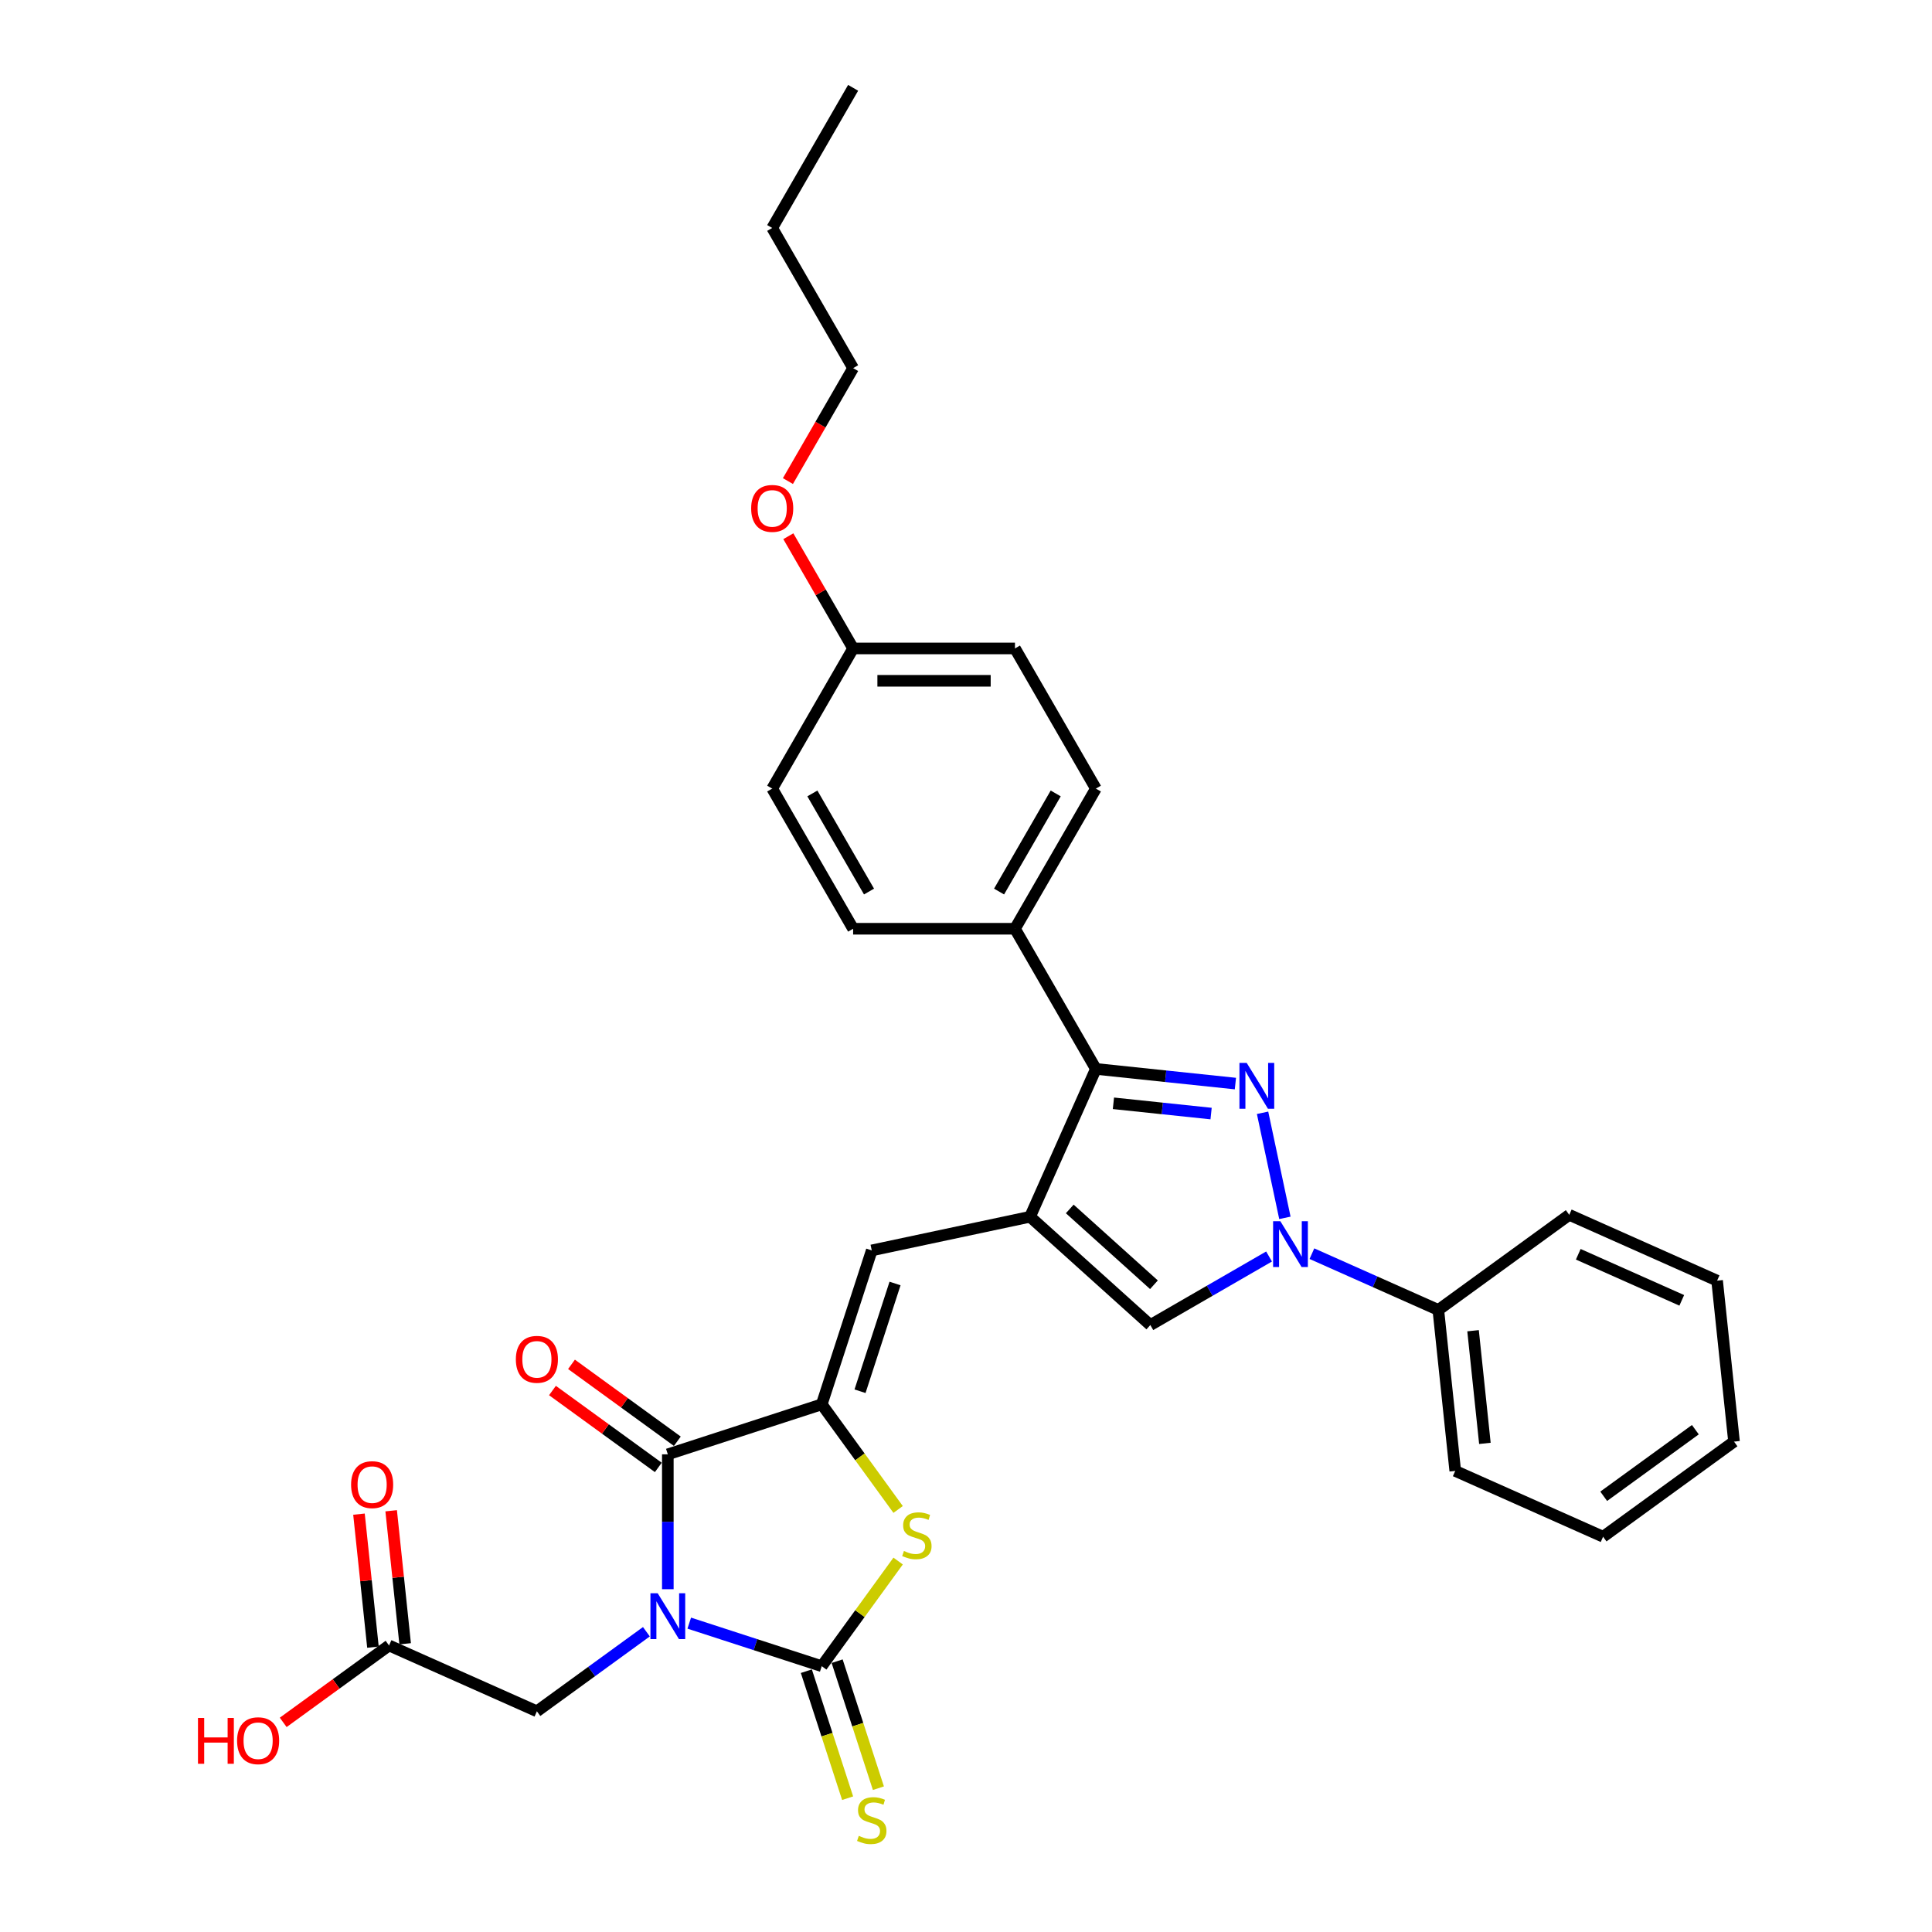 <?xml version='1.0' encoding='iso-8859-1'?>
<svg version='1.1' baseProfile='full'
              xmlns='http://www.w3.org/2000/svg'
                      xmlns:rdkit='http://www.rdkit.org/xml'
                      xmlns:xlink='http://www.w3.org/1999/xlink'
                  xml:space='preserve'
width='1000px' height='1000px' viewBox='0 0 1000 1000'>
<!-- END OF HEADER -->
<rect style='opacity:1.0;fill:#FFFFFF;stroke:none' width='1000' height='1000' x='0' y='0'> </rect>
<path class='bond-0' d='M 356.756,840.132 L 391.044,851.273' style='fill:none;fill-rule:evenodd;stroke:#0000FF;stroke-width:6px;stroke-linecap:butt;stroke-linejoin:miter;stroke-opacity:1' />
<path class='bond-0' d='M 391.044,851.273 L 425.333,862.414' style='fill:none;fill-rule:evenodd;stroke:#000000;stroke-width:6px;stroke-linecap:butt;stroke-linejoin:miter;stroke-opacity:1' />
<path class='bond-3' d='M 345.665,822.572 L 345.665,787.667' style='fill:none;fill-rule:evenodd;stroke:#0000FF;stroke-width:6px;stroke-linecap:butt;stroke-linejoin:miter;stroke-opacity:1' />
<path class='bond-3' d='M 345.665,787.667 L 345.665,752.761' style='fill:none;fill-rule:evenodd;stroke:#000000;stroke-width:6px;stroke-linecap:butt;stroke-linejoin:miter;stroke-opacity:1' />
<path class='bond-10' d='M 334.574,844.586 L 306.235,865.176' style='fill:none;fill-rule:evenodd;stroke:#0000FF;stroke-width:6px;stroke-linecap:butt;stroke-linejoin:miter;stroke-opacity:1' />
<path class='bond-10' d='M 306.235,865.176 L 277.896,885.765' style='fill:none;fill-rule:evenodd;stroke:#000000;stroke-width:6px;stroke-linecap:butt;stroke-linejoin:miter;stroke-opacity:1' />
<path class='bond-6' d='M 425.333,862.414 L 445.101,835.205' style='fill:none;fill-rule:evenodd;stroke:#000000;stroke-width:6px;stroke-linecap:butt;stroke-linejoin:miter;stroke-opacity:1' />
<path class='bond-6' d='M 445.101,835.205 L 464.869,807.996' style='fill:none;fill-rule:evenodd;stroke:#CCCC00;stroke-width:6px;stroke-linecap:butt;stroke-linejoin:miter;stroke-opacity:1' />
<path class='bond-11' d='M 417.366,865.002 L 428.047,897.875' style='fill:none;fill-rule:evenodd;stroke:#000000;stroke-width:6px;stroke-linecap:butt;stroke-linejoin:miter;stroke-opacity:1' />
<path class='bond-11' d='M 428.047,897.875 L 438.728,930.747' style='fill:none;fill-rule:evenodd;stroke:#CCCC00;stroke-width:6px;stroke-linecap:butt;stroke-linejoin:miter;stroke-opacity:1' />
<path class='bond-11' d='M 433.299,859.825 L 443.98,892.698' style='fill:none;fill-rule:evenodd;stroke:#000000;stroke-width:6px;stroke-linecap:butt;stroke-linejoin:miter;stroke-opacity:1' />
<path class='bond-11' d='M 443.98,892.698 L 454.661,925.57' style='fill:none;fill-rule:evenodd;stroke:#CCCC00;stroke-width:6px;stroke-linecap:butt;stroke-linejoin:miter;stroke-opacity:1' />
<path class='bond-1' d='M 639.444,560.857 L 603.335,557.062' style='fill:none;fill-rule:evenodd;stroke:#0000FF;stroke-width:6px;stroke-linecap:butt;stroke-linejoin:miter;stroke-opacity:1' />
<path class='bond-1' d='M 603.335,557.062 L 567.226,553.266' style='fill:none;fill-rule:evenodd;stroke:#000000;stroke-width:6px;stroke-linecap:butt;stroke-linejoin:miter;stroke-opacity:1' />
<path class='bond-1' d='M 626.86,576.38 L 601.584,573.723' style='fill:none;fill-rule:evenodd;stroke:#0000FF;stroke-width:6px;stroke-linecap:butt;stroke-linejoin:miter;stroke-opacity:1' />
<path class='bond-1' d='M 601.584,573.723 L 576.307,571.067' style='fill:none;fill-rule:evenodd;stroke:#000000;stroke-width:6px;stroke-linecap:butt;stroke-linejoin:miter;stroke-opacity:1' />
<path class='bond-33' d='M 653.501,575.978 L 665.06,630.36' style='fill:none;fill-rule:evenodd;stroke:#0000FF;stroke-width:6px;stroke-linecap:butt;stroke-linejoin:miter;stroke-opacity:1' />
<path class='bond-2' d='M 533.155,629.792 L 451.218,647.208' style='fill:none;fill-rule:evenodd;stroke:#000000;stroke-width:6px;stroke-linecap:butt;stroke-linejoin:miter;stroke-opacity:1' />
<path class='bond-7' d='M 533.155,629.792 L 567.226,553.266' style='fill:none;fill-rule:evenodd;stroke:#000000;stroke-width:6px;stroke-linecap:butt;stroke-linejoin:miter;stroke-opacity:1' />
<path class='bond-9' d='M 533.155,629.792 L 595.406,685.843' style='fill:none;fill-rule:evenodd;stroke:#000000;stroke-width:6px;stroke-linecap:butt;stroke-linejoin:miter;stroke-opacity:1' />
<path class='bond-9' d='M 553.703,625.749 L 597.279,664.985' style='fill:none;fill-rule:evenodd;stroke:#000000;stroke-width:6px;stroke-linecap:butt;stroke-linejoin:miter;stroke-opacity:1' />
<path class='bond-4' d='M 345.665,752.761 L 425.333,726.875' style='fill:none;fill-rule:evenodd;stroke:#000000;stroke-width:6px;stroke-linecap:butt;stroke-linejoin:miter;stroke-opacity:1' />
<path class='bond-14' d='M 350.589,745.984 L 323.196,726.082' style='fill:none;fill-rule:evenodd;stroke:#000000;stroke-width:6px;stroke-linecap:butt;stroke-linejoin:miter;stroke-opacity:1' />
<path class='bond-14' d='M 323.196,726.082 L 295.804,706.18' style='fill:none;fill-rule:evenodd;stroke:#FF0000;stroke-width:6px;stroke-linecap:butt;stroke-linejoin:miter;stroke-opacity:1' />
<path class='bond-14' d='M 340.741,759.538 L 313.349,739.636' style='fill:none;fill-rule:evenodd;stroke:#000000;stroke-width:6px;stroke-linecap:butt;stroke-linejoin:miter;stroke-opacity:1' />
<path class='bond-14' d='M 313.349,739.636 L 285.956,719.734' style='fill:none;fill-rule:evenodd;stroke:#FF0000;stroke-width:6px;stroke-linecap:butt;stroke-linejoin:miter;stroke-opacity:1' />
<path class='bond-8' d='M 425.333,726.875 L 451.218,647.208' style='fill:none;fill-rule:evenodd;stroke:#000000;stroke-width:6px;stroke-linecap:butt;stroke-linejoin:miter;stroke-opacity:1' />
<path class='bond-8' d='M 445.149,720.102 L 463.269,664.335' style='fill:none;fill-rule:evenodd;stroke:#000000;stroke-width:6px;stroke-linecap:butt;stroke-linejoin:miter;stroke-opacity:1' />
<path class='bond-32' d='M 425.333,726.875 L 445.101,754.084' style='fill:none;fill-rule:evenodd;stroke:#000000;stroke-width:6px;stroke-linecap:butt;stroke-linejoin:miter;stroke-opacity:1' />
<path class='bond-32' d='M 445.101,754.084 L 464.869,781.293' style='fill:none;fill-rule:evenodd;stroke:#CCCC00;stroke-width:6px;stroke-linecap:butt;stroke-linejoin:miter;stroke-opacity:1' />
<path class='bond-5' d='M 656.86,650.363 L 626.133,668.103' style='fill:none;fill-rule:evenodd;stroke:#0000FF;stroke-width:6px;stroke-linecap:butt;stroke-linejoin:miter;stroke-opacity:1' />
<path class='bond-5' d='M 626.133,668.103 L 595.406,685.843' style='fill:none;fill-rule:evenodd;stroke:#000000;stroke-width:6px;stroke-linecap:butt;stroke-linejoin:miter;stroke-opacity:1' />
<path class='bond-15' d='M 679.041,648.897 L 711.759,663.464' style='fill:none;fill-rule:evenodd;stroke:#0000FF;stroke-width:6px;stroke-linecap:butt;stroke-linejoin:miter;stroke-opacity:1' />
<path class='bond-15' d='M 711.759,663.464 L 744.476,678.03' style='fill:none;fill-rule:evenodd;stroke:#000000;stroke-width:6px;stroke-linecap:butt;stroke-linejoin:miter;stroke-opacity:1' />
<path class='bond-12' d='M 567.226,553.266 L 525.342,480.722' style='fill:none;fill-rule:evenodd;stroke:#000000;stroke-width:6px;stroke-linecap:butt;stroke-linejoin:miter;stroke-opacity:1' />
<path class='bond-13' d='M 277.896,885.765 L 201.371,851.694' style='fill:none;fill-rule:evenodd;stroke:#000000;stroke-width:6px;stroke-linecap:butt;stroke-linejoin:miter;stroke-opacity:1' />
<path class='bond-17' d='M 525.342,480.722 L 567.226,408.177' style='fill:none;fill-rule:evenodd;stroke:#000000;stroke-width:6px;stroke-linecap:butt;stroke-linejoin:miter;stroke-opacity:1' />
<path class='bond-17' d='M 517.116,461.464 L 546.435,410.682' style='fill:none;fill-rule:evenodd;stroke:#000000;stroke-width:6px;stroke-linecap:butt;stroke-linejoin:miter;stroke-opacity:1' />
<path class='bond-18' d='M 525.342,480.722 L 441.575,480.722' style='fill:none;fill-rule:evenodd;stroke:#000000;stroke-width:6px;stroke-linecap:butt;stroke-linejoin:miter;stroke-opacity:1' />
<path class='bond-16' d='M 209.702,850.818 L 206.084,816.393' style='fill:none;fill-rule:evenodd;stroke:#000000;stroke-width:6px;stroke-linecap:butt;stroke-linejoin:miter;stroke-opacity:1' />
<path class='bond-16' d='M 206.084,816.393 L 202.465,781.968' style='fill:none;fill-rule:evenodd;stroke:#FF0000;stroke-width:6px;stroke-linecap:butt;stroke-linejoin:miter;stroke-opacity:1' />
<path class='bond-16' d='M 193.04,852.57 L 189.422,818.144' style='fill:none;fill-rule:evenodd;stroke:#000000;stroke-width:6px;stroke-linecap:butt;stroke-linejoin:miter;stroke-opacity:1' />
<path class='bond-16' d='M 189.422,818.144 L 185.804,783.719' style='fill:none;fill-rule:evenodd;stroke:#FF0000;stroke-width:6px;stroke-linecap:butt;stroke-linejoin:miter;stroke-opacity:1' />
<path class='bond-20' d='M 201.371,851.694 L 173.978,871.596' style='fill:none;fill-rule:evenodd;stroke:#000000;stroke-width:6px;stroke-linecap:butt;stroke-linejoin:miter;stroke-opacity:1' />
<path class='bond-20' d='M 173.978,871.596 L 146.586,891.498' style='fill:none;fill-rule:evenodd;stroke:#FF0000;stroke-width:6px;stroke-linecap:butt;stroke-linejoin:miter;stroke-opacity:1' />
<path class='bond-24' d='M 744.476,678.03 L 753.232,761.339' style='fill:none;fill-rule:evenodd;stroke:#000000;stroke-width:6px;stroke-linecap:butt;stroke-linejoin:miter;stroke-opacity:1' />
<path class='bond-24' d='M 762.451,688.776 L 768.58,747.091' style='fill:none;fill-rule:evenodd;stroke:#000000;stroke-width:6px;stroke-linecap:butt;stroke-linejoin:miter;stroke-opacity:1' />
<path class='bond-25' d='M 744.476,678.03 L 812.245,628.793' style='fill:none;fill-rule:evenodd;stroke:#000000;stroke-width:6px;stroke-linecap:butt;stroke-linejoin:miter;stroke-opacity:1' />
<path class='bond-21' d='M 567.226,408.177 L 525.342,335.633' style='fill:none;fill-rule:evenodd;stroke:#000000;stroke-width:6px;stroke-linecap:butt;stroke-linejoin:miter;stroke-opacity:1' />
<path class='bond-22' d='M 441.575,480.722 L 399.692,408.177' style='fill:none;fill-rule:evenodd;stroke:#000000;stroke-width:6px;stroke-linecap:butt;stroke-linejoin:miter;stroke-opacity:1' />
<path class='bond-22' d='M 449.802,461.464 L 420.483,410.682' style='fill:none;fill-rule:evenodd;stroke:#000000;stroke-width:6px;stroke-linecap:butt;stroke-linejoin:miter;stroke-opacity:1' />
<path class='bond-19' d='M 441.575,335.633 L 399.692,408.177' style='fill:none;fill-rule:evenodd;stroke:#000000;stroke-width:6px;stroke-linecap:butt;stroke-linejoin:miter;stroke-opacity:1' />
<path class='bond-23' d='M 441.575,335.633 L 424.807,306.59' style='fill:none;fill-rule:evenodd;stroke:#000000;stroke-width:6px;stroke-linecap:butt;stroke-linejoin:miter;stroke-opacity:1' />
<path class='bond-23' d='M 424.807,306.59 L 408.039,277.546' style='fill:none;fill-rule:evenodd;stroke:#FF0000;stroke-width:6px;stroke-linecap:butt;stroke-linejoin:miter;stroke-opacity:1' />
<path class='bond-34' d='M 441.575,335.633 L 525.342,335.633' style='fill:none;fill-rule:evenodd;stroke:#000000;stroke-width:6px;stroke-linecap:butt;stroke-linejoin:miter;stroke-opacity:1' />
<path class='bond-34' d='M 454.14,352.386 L 512.777,352.386' style='fill:none;fill-rule:evenodd;stroke:#000000;stroke-width:6px;stroke-linecap:butt;stroke-linejoin:miter;stroke-opacity:1' />
<path class='bond-26' d='M 407.826,248.999 L 424.701,219.771' style='fill:none;fill-rule:evenodd;stroke:#FF0000;stroke-width:6px;stroke-linecap:butt;stroke-linejoin:miter;stroke-opacity:1' />
<path class='bond-26' d='M 424.701,219.771 L 441.575,190.544' style='fill:none;fill-rule:evenodd;stroke:#000000;stroke-width:6px;stroke-linecap:butt;stroke-linejoin:miter;stroke-opacity:1' />
<path class='bond-29' d='M 753.232,761.339 L 829.757,795.41' style='fill:none;fill-rule:evenodd;stroke:#000000;stroke-width:6px;stroke-linecap:butt;stroke-linejoin:miter;stroke-opacity:1' />
<path class='bond-30' d='M 812.245,628.793 L 888.77,662.865' style='fill:none;fill-rule:evenodd;stroke:#000000;stroke-width:6px;stroke-linecap:butt;stroke-linejoin:miter;stroke-opacity:1' />
<path class='bond-30' d='M 816.909,649.209 L 870.477,673.059' style='fill:none;fill-rule:evenodd;stroke:#000000;stroke-width:6px;stroke-linecap:butt;stroke-linejoin:miter;stroke-opacity:1' />
<path class='bond-27' d='M 441.575,190.544 L 399.692,117.999' style='fill:none;fill-rule:evenodd;stroke:#000000;stroke-width:6px;stroke-linecap:butt;stroke-linejoin:miter;stroke-opacity:1' />
<path class='bond-28' d='M 399.692,117.999 L 441.575,45.455' style='fill:none;fill-rule:evenodd;stroke:#000000;stroke-width:6px;stroke-linecap:butt;stroke-linejoin:miter;stroke-opacity:1' />
<path class='bond-35' d='M 829.757,795.41 L 897.526,746.173' style='fill:none;fill-rule:evenodd;stroke:#000000;stroke-width:6px;stroke-linecap:butt;stroke-linejoin:miter;stroke-opacity:1' />
<path class='bond-35' d='M 830.075,774.471 L 877.513,740.005' style='fill:none;fill-rule:evenodd;stroke:#000000;stroke-width:6px;stroke-linecap:butt;stroke-linejoin:miter;stroke-opacity:1' />
<path class='bond-31' d='M 888.77,662.865 L 897.526,746.173' style='fill:none;fill-rule:evenodd;stroke:#000000;stroke-width:6px;stroke-linecap:butt;stroke-linejoin:miter;stroke-opacity:1' />
<path  class='atom-0' d='M 340.421 824.667
L 348.195 837.232
Q 348.966 838.471, 350.205 840.716
Q 351.445 842.961, 351.512 843.095
L 351.512 824.667
L 354.662 824.667
L 354.662 848.389
L 351.412 848.389
L 343.068 834.652
Q 342.097 833.043, 341.058 831.2
Q 340.053 829.358, 339.751 828.788
L 339.751 848.389
L 336.669 848.389
L 336.669 824.667
L 340.421 824.667
' fill='#0000FF'/>
<path  class='atom-2' d='M 645.291 550.161
L 653.064 562.726
Q 653.835 563.966, 655.075 566.211
Q 656.314 568.456, 656.381 568.59
L 656.381 550.161
L 659.531 550.161
L 659.531 573.884
L 656.281 573.884
L 647.938 560.146
Q 646.966 558.538, 645.927 556.695
Q 644.922 554.852, 644.62 554.282
L 644.62 573.884
L 641.538 573.884
L 641.538 550.161
L 645.291 550.161
' fill='#0000FF'/>
<path  class='atom-6' d='M 662.707 632.098
L 670.48 644.663
Q 671.251 645.903, 672.491 648.148
Q 673.731 650.393, 673.798 650.527
L 673.798 632.098
L 676.947 632.098
L 676.947 655.821
L 673.697 655.821
L 665.354 642.083
Q 664.382 640.475, 663.343 638.632
Q 662.338 636.789, 662.037 636.219
L 662.037 655.821
L 658.954 655.821
L 658.954 632.098
L 662.707 632.098
' fill='#0000FF'/>
<path  class='atom-7' d='M 467.868 802.787
Q 468.136 802.887, 469.242 803.356
Q 470.348 803.825, 471.554 804.127
Q 472.794 804.395, 474 804.395
Q 476.245 804.395, 477.552 803.323
Q 478.859 802.217, 478.859 800.307
Q 478.859 799, 478.188 798.196
Q 477.552 797.392, 476.547 796.956
Q 475.541 796.521, 473.866 796.018
Q 471.755 795.382, 470.482 794.778
Q 469.242 794.175, 468.337 792.902
Q 467.466 791.629, 467.466 789.484
Q 467.466 786.502, 469.477 784.659
Q 471.521 782.816, 475.541 782.816
Q 478.289 782.816, 481.405 784.123
L 480.634 786.703
Q 477.786 785.531, 475.642 785.531
Q 473.33 785.531, 472.057 786.502
Q 470.783 787.44, 470.817 789.082
Q 470.817 790.355, 471.454 791.126
Q 472.124 791.897, 473.062 792.332
Q 474.034 792.768, 475.642 793.271
Q 477.786 793.941, 479.06 794.611
Q 480.333 795.281, 481.238 796.655
Q 482.176 797.995, 482.176 800.307
Q 482.176 803.591, 479.964 805.367
Q 477.786 807.109, 474.134 807.109
Q 472.023 807.109, 470.415 806.64
Q 468.84 806.204, 466.964 805.434
L 467.868 802.787
' fill='#CCCC00'/>
<path  class='atom-12' d='M 444.517 950.223
Q 444.785 950.324, 445.89 950.793
Q 446.996 951.262, 448.202 951.563
Q 449.442 951.831, 450.648 951.831
Q 452.893 951.831, 454.2 950.759
Q 455.507 949.653, 455.507 947.744
Q 455.507 946.437, 454.837 945.633
Q 454.2 944.828, 453.195 944.393
Q 452.19 943.957, 450.514 943.455
Q 448.404 942.818, 447.13 942.215
Q 445.89 941.612, 444.986 940.339
Q 444.115 939.065, 444.115 936.921
Q 444.115 933.939, 446.125 932.096
Q 448.169 930.253, 452.19 930.253
Q 454.937 930.253, 458.053 931.56
L 457.283 934.14
Q 454.435 932.967, 452.29 932.967
Q 449.978 932.967, 448.705 933.939
Q 447.432 934.877, 447.465 936.519
Q 447.465 937.792, 448.102 938.563
Q 448.772 939.333, 449.71 939.769
Q 450.682 940.205, 452.29 940.707
Q 454.435 941.377, 455.708 942.047
Q 456.981 942.718, 457.886 944.091
Q 458.824 945.432, 458.824 947.744
Q 458.824 951.027, 456.613 952.803
Q 454.435 954.545, 450.783 954.545
Q 448.672 954.545, 447.063 954.076
Q 445.488 953.641, 443.612 952.87
L 444.517 950.223
' fill='#CCCC00'/>
<path  class='atom-15' d='M 267.006 703.591
Q 267.006 697.894, 269.821 694.711
Q 272.635 691.528, 277.896 691.528
Q 283.157 691.528, 285.971 694.711
Q 288.786 697.894, 288.786 703.591
Q 288.786 709.354, 285.938 712.637
Q 283.09 715.888, 277.896 715.888
Q 272.669 715.888, 269.821 712.637
Q 267.006 709.387, 267.006 703.591
M 277.896 713.207
Q 281.515 713.207, 283.458 710.795
Q 285.435 708.349, 285.435 703.591
Q 285.435 698.933, 283.458 696.588
Q 281.515 694.209, 277.896 694.209
Q 274.277 694.209, 272.3 696.554
Q 270.357 698.9, 270.357 703.591
Q 270.357 708.382, 272.3 710.795
Q 274.277 713.207, 277.896 713.207
' fill='#FF0000'/>
<path  class='atom-17' d='M 181.725 768.453
Q 181.725 762.756, 184.54 759.573
Q 187.354 756.39, 192.615 756.39
Q 197.875 756.39, 200.69 759.573
Q 203.505 762.756, 203.505 768.453
Q 203.505 774.216, 200.656 777.499
Q 197.808 780.75, 192.615 780.75
Q 187.388 780.75, 184.54 777.499
Q 181.725 774.249, 181.725 768.453
M 192.615 778.069
Q 196.234 778.069, 198.177 775.657
Q 200.154 773.211, 200.154 768.453
Q 200.154 763.795, 198.177 761.45
Q 196.234 759.071, 192.615 759.071
Q 188.996 759.071, 187.019 761.416
Q 185.076 763.762, 185.076 768.453
Q 185.076 773.244, 187.019 775.657
Q 188.996 778.069, 192.615 778.069
' fill='#FF0000'/>
<path  class='atom-21' d='M 102.474 889.204
L 105.691 889.204
L 105.691 899.289
L 117.82 899.289
L 117.82 889.204
L 121.037 889.204
L 121.037 912.927
L 117.82 912.927
L 117.82 901.97
L 105.691 901.97
L 105.691 912.927
L 102.474 912.927
L 102.474 889.204
' fill='#FF0000'/>
<path  class='atom-21' d='M 122.712 900.998
Q 122.712 895.302, 125.527 892.119
Q 128.341 888.936, 133.602 888.936
Q 138.862 888.936, 141.677 892.119
Q 144.492 895.302, 144.492 900.998
Q 144.492 906.761, 141.643 910.045
Q 138.795 913.295, 133.602 913.295
Q 128.375 913.295, 125.527 910.045
Q 122.712 906.795, 122.712 900.998
M 133.602 910.615
Q 137.221 910.615, 139.164 908.202
Q 141.141 905.756, 141.141 900.998
Q 141.141 896.341, 139.164 893.995
Q 137.221 891.616, 133.602 891.616
Q 129.983 891.616, 128.006 893.962
Q 126.063 896.307, 126.063 900.998
Q 126.063 905.79, 128.006 908.202
Q 129.983 910.615, 133.602 910.615
' fill='#FF0000'/>
<path  class='atom-24' d='M 388.802 263.155
Q 388.802 257.459, 391.616 254.276
Q 394.431 251.093, 399.692 251.093
Q 404.952 251.093, 407.767 254.276
Q 410.581 257.459, 410.581 263.155
Q 410.581 268.918, 407.733 272.202
Q 404.885 275.452, 399.692 275.452
Q 394.464 275.452, 391.616 272.202
Q 388.802 268.952, 388.802 263.155
M 399.692 272.772
Q 403.31 272.772, 405.254 270.359
Q 407.231 267.913, 407.231 263.155
Q 407.231 258.498, 405.254 256.152
Q 403.31 253.773, 399.692 253.773
Q 396.073 253.773, 394.096 256.119
Q 392.152 258.464, 392.152 263.155
Q 392.152 267.947, 394.096 270.359
Q 396.073 272.772, 399.692 272.772
' fill='#FF0000'/>
</svg>
